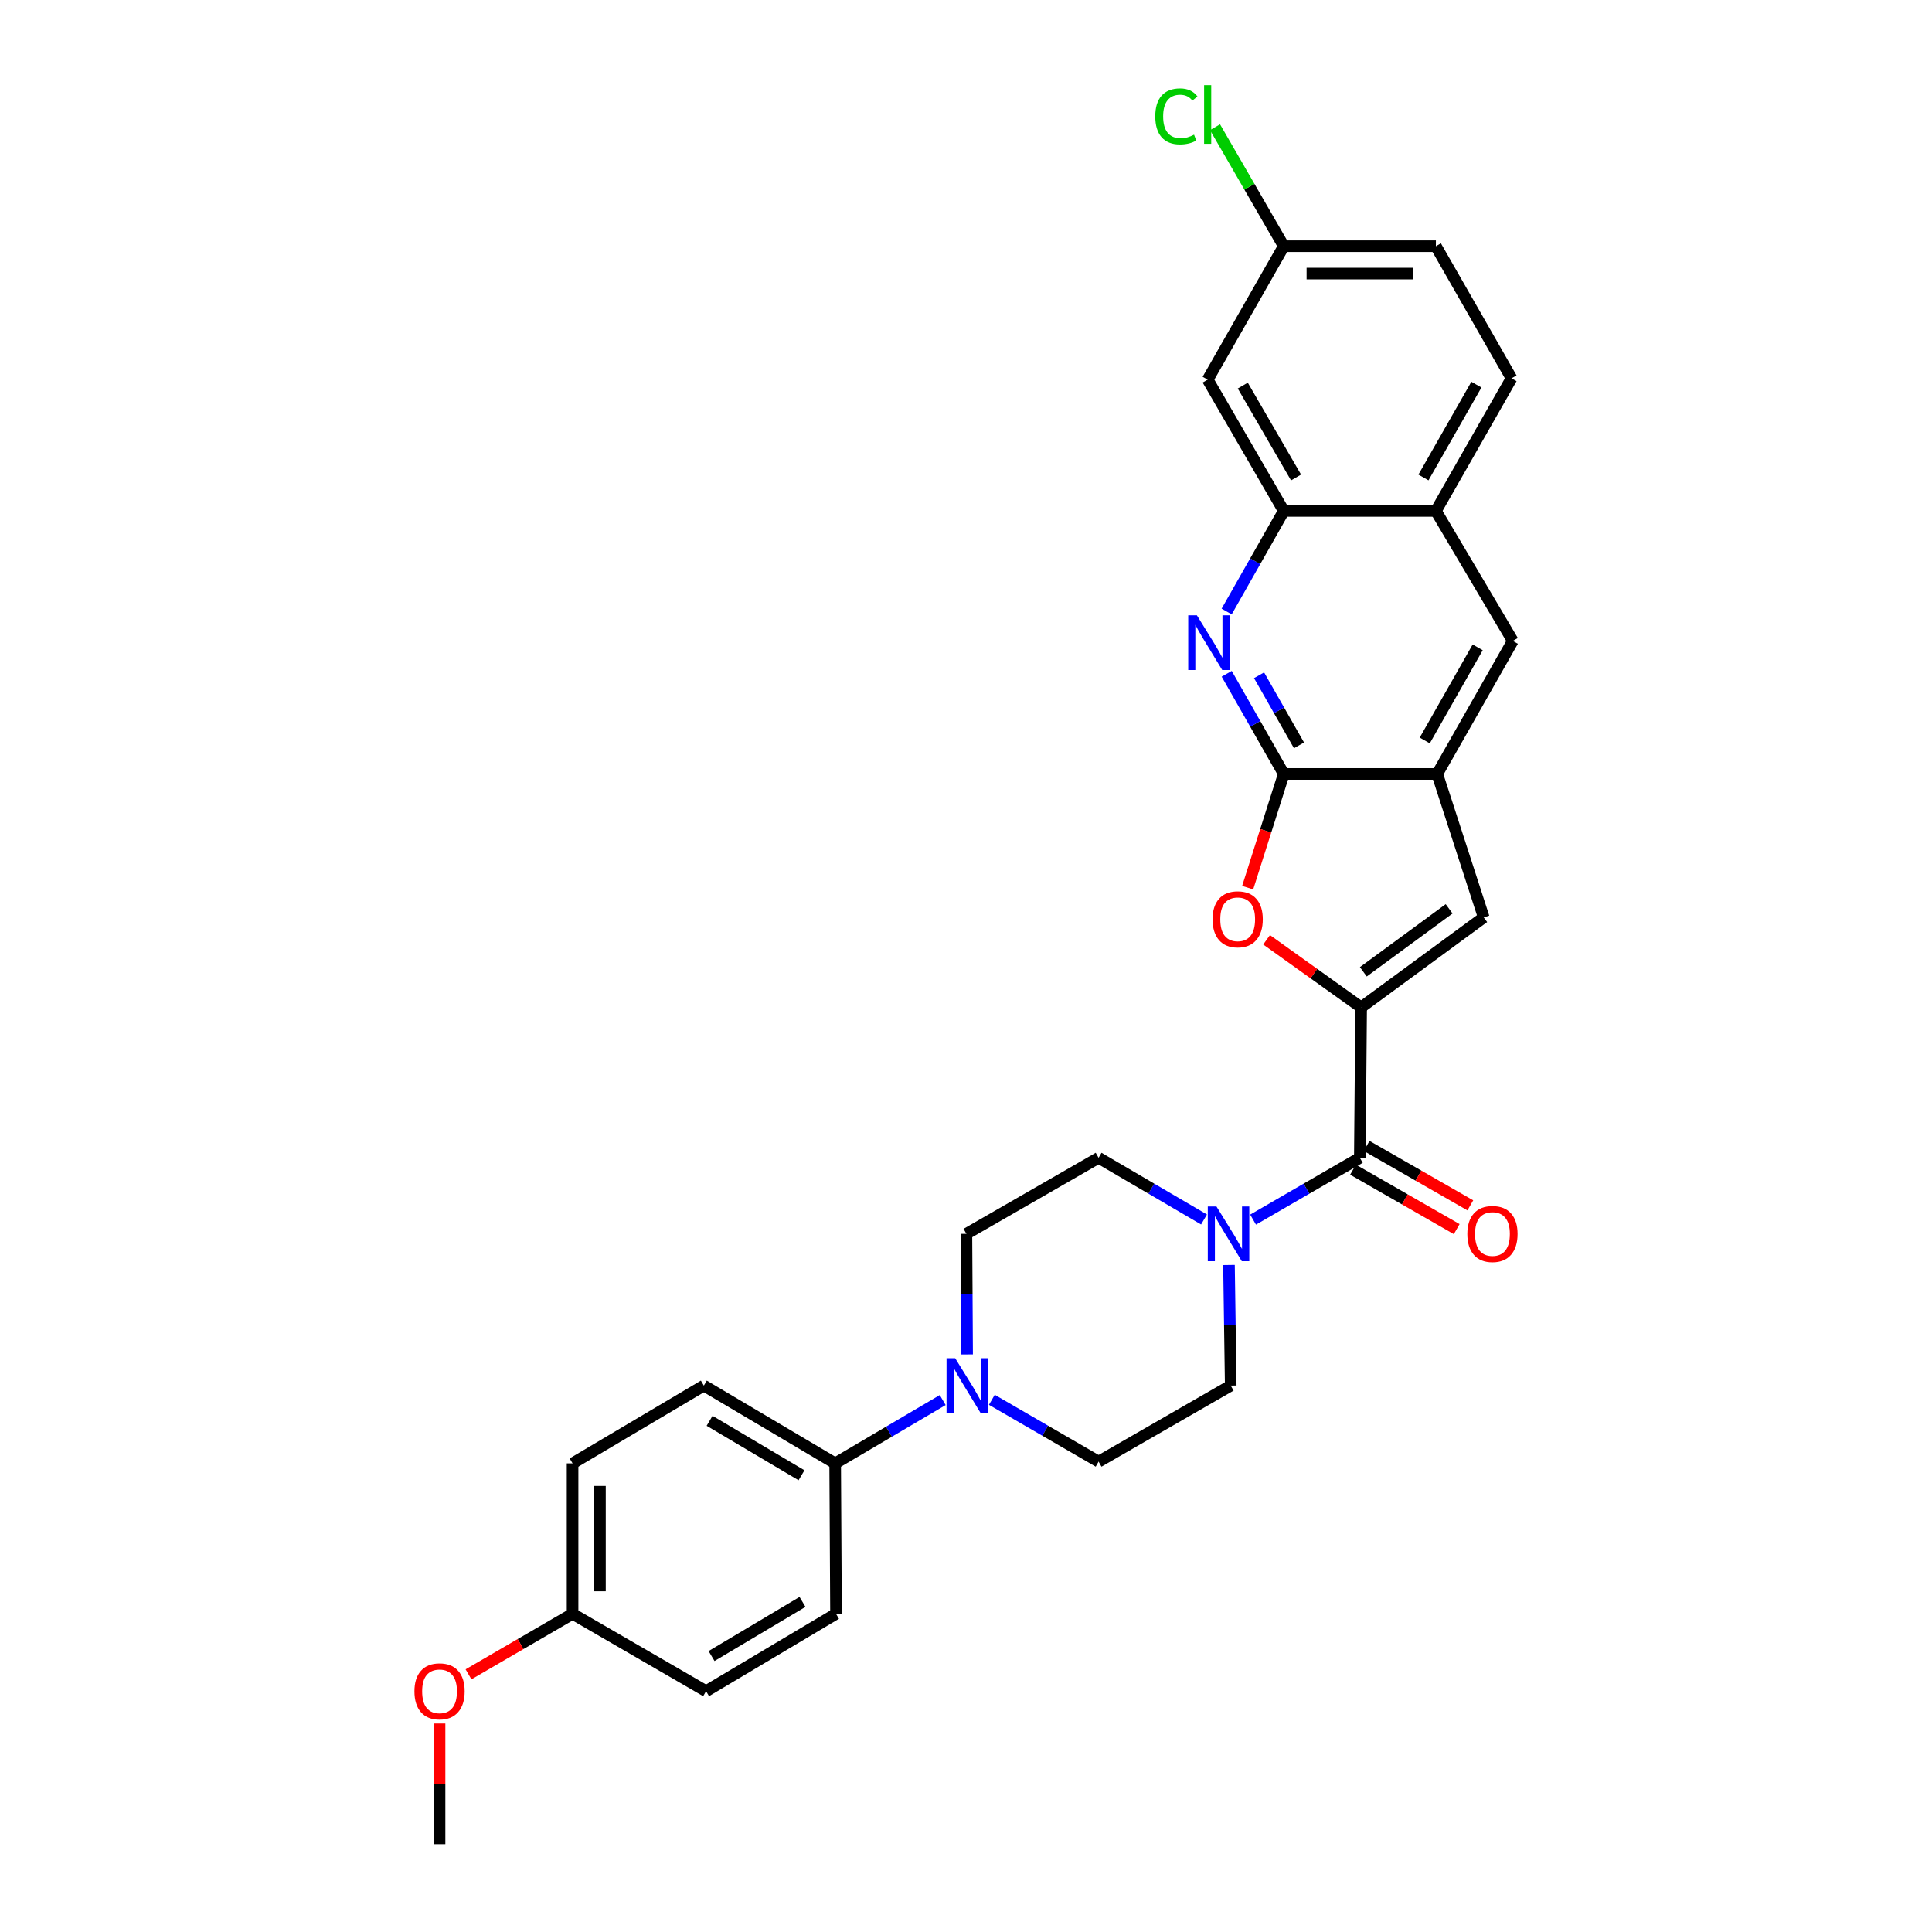 <?xml version='1.0' encoding='iso-8859-1'?>
<svg version='1.1' baseProfile='full'
              xmlns='http://www.w3.org/2000/svg'
                      xmlns:rdkit='http://www.rdkit.org/xml'
                      xmlns:xlink='http://www.w3.org/1999/xlink'
                  xml:space='preserve'
width='1000px' height='1000px' viewBox='0 0 1000 1000'>
<!-- END OF HEADER -->
<rect style='opacity:1.0;fill:#FFFFFF;stroke:none' width='1000' height='1000' x='0' y='0'> </rect>
<path class='bond-1' d='M 704.528,521.415 L 680.055,503.928' style='fill:none;fill-rule:evenodd;stroke:#000000;stroke-width:6px;stroke-linecap:butt;stroke-linejoin:miter;stroke-opacity:1' />
<path class='bond-1' d='M 680.055,503.928 L 655.583,486.44' style='fill:none;fill-rule:evenodd;stroke:#FF0000;stroke-width:6px;stroke-linecap:butt;stroke-linejoin:miter;stroke-opacity:1' />
<path class='bond-2' d='M 704.528,521.415 L 703.843,599.267' style='fill:none;fill-rule:evenodd;stroke:#000000;stroke-width:6px;stroke-linecap:butt;stroke-linejoin:miter;stroke-opacity:1' />
<path class='bond-4' d='M 704.528,521.415 L 767.973,474.849' style='fill:none;fill-rule:evenodd;stroke:#000000;stroke-width:6px;stroke-linecap:butt;stroke-linejoin:miter;stroke-opacity:1' />
<path class='bond-4' d='M 705.66,503.007 L 750.071,470.411' style='fill:none;fill-rule:evenodd;stroke:#000000;stroke-width:6px;stroke-linecap:butt;stroke-linejoin:miter;stroke-opacity:1' />
<path class='bond-0' d='M 664.48,400.596 L 655.136,430.026' style='fill:none;fill-rule:evenodd;stroke:#000000;stroke-width:6px;stroke-linecap:butt;stroke-linejoin:miter;stroke-opacity:1' />
<path class='bond-0' d='M 655.136,430.026 L 645.792,459.456' style='fill:none;fill-rule:evenodd;stroke:#FF0000;stroke-width:6px;stroke-linecap:butt;stroke-linejoin:miter;stroke-opacity:1' />
<path class='bond-3' d='M 664.48,400.596 L 649.713,374.676' style='fill:none;fill-rule:evenodd;stroke:#000000;stroke-width:6px;stroke-linecap:butt;stroke-linejoin:miter;stroke-opacity:1' />
<path class='bond-3' d='M 649.713,374.676 L 634.945,348.756' style='fill:none;fill-rule:evenodd;stroke:#0000FF;stroke-width:6px;stroke-linecap:butt;stroke-linejoin:miter;stroke-opacity:1' />
<path class='bond-3' d='M 672.363,385.805 L 662.025,367.661' style='fill:none;fill-rule:evenodd;stroke:#000000;stroke-width:6px;stroke-linecap:butt;stroke-linejoin:miter;stroke-opacity:1' />
<path class='bond-3' d='M 662.025,367.661 L 651.688,349.517' style='fill:none;fill-rule:evenodd;stroke:#0000FF;stroke-width:6px;stroke-linecap:butt;stroke-linejoin:miter;stroke-opacity:1' />
<path class='bond-29' d='M 664.48,400.596 L 743.898,400.596' style='fill:none;fill-rule:evenodd;stroke:#000000;stroke-width:6px;stroke-linecap:butt;stroke-linejoin:miter;stroke-opacity:1' />
<path class='bond-6' d='M 703.843,599.267 L 676.217,615.269' style='fill:none;fill-rule:evenodd;stroke:#000000;stroke-width:6px;stroke-linecap:butt;stroke-linejoin:miter;stroke-opacity:1' />
<path class='bond-6' d='M 676.217,615.269 L 648.591,631.271' style='fill:none;fill-rule:evenodd;stroke:#0000FF;stroke-width:6px;stroke-linecap:butt;stroke-linejoin:miter;stroke-opacity:1' />
<path class='bond-15' d='M 700.319,605.413 L 727.154,620.8' style='fill:none;fill-rule:evenodd;stroke:#000000;stroke-width:6px;stroke-linecap:butt;stroke-linejoin:miter;stroke-opacity:1' />
<path class='bond-15' d='M 727.154,620.8 L 753.989,636.187' style='fill:none;fill-rule:evenodd;stroke:#FF0000;stroke-width:6px;stroke-linecap:butt;stroke-linejoin:miter;stroke-opacity:1' />
<path class='bond-15' d='M 707.367,593.12 L 734.202,608.507' style='fill:none;fill-rule:evenodd;stroke:#000000;stroke-width:6px;stroke-linecap:butt;stroke-linejoin:miter;stroke-opacity:1' />
<path class='bond-15' d='M 734.202,608.507 L 761.037,623.894' style='fill:none;fill-rule:evenodd;stroke:#FF0000;stroke-width:6px;stroke-linecap:butt;stroke-linejoin:miter;stroke-opacity:1' />
<path class='bond-8' d='M 634.917,316.52 L 649.699,290.488' style='fill:none;fill-rule:evenodd;stroke:#0000FF;stroke-width:6px;stroke-linecap:butt;stroke-linejoin:miter;stroke-opacity:1' />
<path class='bond-8' d='M 649.699,290.488 L 664.48,264.456' style='fill:none;fill-rule:evenodd;stroke:#000000;stroke-width:6px;stroke-linecap:butt;stroke-linejoin:miter;stroke-opacity:1' />
<path class='bond-5' d='M 767.973,474.849 L 743.898,400.596' style='fill:none;fill-rule:evenodd;stroke:#000000;stroke-width:6px;stroke-linecap:butt;stroke-linejoin:miter;stroke-opacity:1' />
<path class='bond-9' d='M 743.898,400.596 L 783.041,331.743' style='fill:none;fill-rule:evenodd;stroke:#000000;stroke-width:6px;stroke-linecap:butt;stroke-linejoin:miter;stroke-opacity:1' />
<path class='bond-9' d='M 737.451,383.265 L 764.85,335.068' style='fill:none;fill-rule:evenodd;stroke:#000000;stroke-width:6px;stroke-linecap:butt;stroke-linejoin:miter;stroke-opacity:1' />
<path class='bond-13' d='M 623.199,631.203 L 595.916,615.235' style='fill:none;fill-rule:evenodd;stroke:#0000FF;stroke-width:6px;stroke-linecap:butt;stroke-linejoin:miter;stroke-opacity:1' />
<path class='bond-13' d='M 595.916,615.235 L 568.633,599.267' style='fill:none;fill-rule:evenodd;stroke:#000000;stroke-width:6px;stroke-linecap:butt;stroke-linejoin:miter;stroke-opacity:1' />
<path class='bond-14' d='M 636.12,654.753 L 636.571,685.967' style='fill:none;fill-rule:evenodd;stroke:#0000FF;stroke-width:6px;stroke-linecap:butt;stroke-linejoin:miter;stroke-opacity:1' />
<path class='bond-14' d='M 636.571,685.967 L 637.021,717.181' style='fill:none;fill-rule:evenodd;stroke:#000000;stroke-width:6px;stroke-linecap:butt;stroke-linejoin:miter;stroke-opacity:1' />
<path class='bond-7' d='M 513.373,724.539 L 541.003,740.541' style='fill:none;fill-rule:evenodd;stroke:#0000FF;stroke-width:6px;stroke-linecap:butt;stroke-linejoin:miter;stroke-opacity:1' />
<path class='bond-7' d='M 541.003,740.541 L 568.633,756.544' style='fill:none;fill-rule:evenodd;stroke:#000000;stroke-width:6px;stroke-linecap:butt;stroke-linejoin:miter;stroke-opacity:1' />
<path class='bond-12' d='M 487.945,724.672 L 460.113,741.057' style='fill:none;fill-rule:evenodd;stroke:#0000FF;stroke-width:6px;stroke-linecap:butt;stroke-linejoin:miter;stroke-opacity:1' />
<path class='bond-12' d='M 460.113,741.057 L 432.281,757.441' style='fill:none;fill-rule:evenodd;stroke:#000000;stroke-width:6px;stroke-linecap:butt;stroke-linejoin:miter;stroke-opacity:1' />
<path class='bond-31' d='M 500.575,701.057 L 500.394,669.843' style='fill:none;fill-rule:evenodd;stroke:#0000FF;stroke-width:6px;stroke-linecap:butt;stroke-linejoin:miter;stroke-opacity:1' />
<path class='bond-31' d='M 500.394,669.843 L 500.213,638.629' style='fill:none;fill-rule:evenodd;stroke:#000000;stroke-width:6px;stroke-linecap:butt;stroke-linejoin:miter;stroke-opacity:1' />
<path class='bond-11' d='M 664.48,264.456 L 625.086,196.501' style='fill:none;fill-rule:evenodd;stroke:#000000;stroke-width:6px;stroke-linecap:butt;stroke-linejoin:miter;stroke-opacity:1' />
<path class='bond-11' d='M 670.831,247.156 L 643.255,199.587' style='fill:none;fill-rule:evenodd;stroke:#000000;stroke-width:6px;stroke-linecap:butt;stroke-linejoin:miter;stroke-opacity:1' />
<path class='bond-30' d='M 664.48,264.456 L 743.214,264.456' style='fill:none;fill-rule:evenodd;stroke:#000000;stroke-width:6px;stroke-linecap:butt;stroke-linejoin:miter;stroke-opacity:1' />
<path class='bond-10' d='M 783.041,331.743 L 743.214,264.456' style='fill:none;fill-rule:evenodd;stroke:#000000;stroke-width:6px;stroke-linecap:butt;stroke-linejoin:miter;stroke-opacity:1' />
<path class='bond-18' d='M 743.214,264.456 L 782.364,195.816' style='fill:none;fill-rule:evenodd;stroke:#000000;stroke-width:6px;stroke-linecap:butt;stroke-linejoin:miter;stroke-opacity:1' />
<path class='bond-18' d='M 736.777,247.14 L 764.182,199.091' style='fill:none;fill-rule:evenodd;stroke:#000000;stroke-width:6px;stroke-linecap:butt;stroke-linejoin:miter;stroke-opacity:1' />
<path class='bond-21' d='M 625.086,196.501 L 664.48,127.435' style='fill:none;fill-rule:evenodd;stroke:#000000;stroke-width:6px;stroke-linecap:butt;stroke-linejoin:miter;stroke-opacity:1' />
<path class='bond-19' d='M 432.281,757.441 L 364.309,717.181' style='fill:none;fill-rule:evenodd;stroke:#000000;stroke-width:6px;stroke-linecap:butt;stroke-linejoin:miter;stroke-opacity:1' />
<path class='bond-19' d='M 414.863,763.595 L 367.283,735.413' style='fill:none;fill-rule:evenodd;stroke:#000000;stroke-width:6px;stroke-linecap:butt;stroke-linejoin:miter;stroke-opacity:1' />
<path class='bond-20' d='M 432.281,757.441 L 432.714,835.316' style='fill:none;fill-rule:evenodd;stroke:#000000;stroke-width:6px;stroke-linecap:butt;stroke-linejoin:miter;stroke-opacity:1' />
<path class='bond-16' d='M 568.633,599.267 L 500.213,638.629' style='fill:none;fill-rule:evenodd;stroke:#000000;stroke-width:6px;stroke-linecap:butt;stroke-linejoin:miter;stroke-opacity:1' />
<path class='bond-17' d='M 637.021,717.181 L 568.633,756.544' style='fill:none;fill-rule:evenodd;stroke:#000000;stroke-width:6px;stroke-linecap:butt;stroke-linejoin:miter;stroke-opacity:1' />
<path class='bond-23' d='M 782.364,195.816 L 743.214,127.435' style='fill:none;fill-rule:evenodd;stroke:#000000;stroke-width:6px;stroke-linecap:butt;stroke-linejoin:miter;stroke-opacity:1' />
<path class='bond-25' d='M 364.309,717.181 L 296.362,757.441' style='fill:none;fill-rule:evenodd;stroke:#000000;stroke-width:6px;stroke-linecap:butt;stroke-linejoin:miter;stroke-opacity:1' />
<path class='bond-24' d='M 432.714,835.316 L 365.459,875.348' style='fill:none;fill-rule:evenodd;stroke:#000000;stroke-width:6px;stroke-linecap:butt;stroke-linejoin:miter;stroke-opacity:1' />
<path class='bond-24' d='M 415.377,829.144 L 368.299,857.166' style='fill:none;fill-rule:evenodd;stroke:#000000;stroke-width:6px;stroke-linecap:butt;stroke-linejoin:miter;stroke-opacity:1' />
<path class='bond-26' d='M 664.48,127.435 L 646.688,96.639' style='fill:none;fill-rule:evenodd;stroke:#000000;stroke-width:6px;stroke-linecap:butt;stroke-linejoin:miter;stroke-opacity:1' />
<path class='bond-26' d='M 646.688,96.639 L 628.895,65.844' style='fill:none;fill-rule:evenodd;stroke:#00CC00;stroke-width:6px;stroke-linecap:butt;stroke-linejoin:miter;stroke-opacity:1' />
<path class='bond-32' d='M 664.48,127.435 L 743.214,127.435' style='fill:none;fill-rule:evenodd;stroke:#000000;stroke-width:6px;stroke-linecap:butt;stroke-linejoin:miter;stroke-opacity:1' />
<path class='bond-32' d='M 676.29,141.606 L 731.404,141.606' style='fill:none;fill-rule:evenodd;stroke:#000000;stroke-width:6px;stroke-linecap:butt;stroke-linejoin:miter;stroke-opacity:1' />
<path class='bond-22' d='M 296.362,835.316 L 365.459,875.348' style='fill:none;fill-rule:evenodd;stroke:#000000;stroke-width:6px;stroke-linecap:butt;stroke-linejoin:miter;stroke-opacity:1' />
<path class='bond-27' d='M 296.362,835.316 L 269.431,850.974' style='fill:none;fill-rule:evenodd;stroke:#000000;stroke-width:6px;stroke-linecap:butt;stroke-linejoin:miter;stroke-opacity:1' />
<path class='bond-27' d='M 269.431,850.974 L 242.5,866.632' style='fill:none;fill-rule:evenodd;stroke:#FF0000;stroke-width:6px;stroke-linecap:butt;stroke-linejoin:miter;stroke-opacity:1' />
<path class='bond-33' d='M 296.362,835.316 L 296.362,757.441' style='fill:none;fill-rule:evenodd;stroke:#000000;stroke-width:6px;stroke-linecap:butt;stroke-linejoin:miter;stroke-opacity:1' />
<path class='bond-33' d='M 310.532,823.635 L 310.532,769.123' style='fill:none;fill-rule:evenodd;stroke:#000000;stroke-width:6px;stroke-linecap:butt;stroke-linejoin:miter;stroke-opacity:1' />
<path class='bond-28' d='M 227.509,892.088 L 227.509,923.317' style='fill:none;fill-rule:evenodd;stroke:#FF0000;stroke-width:6px;stroke-linecap:butt;stroke-linejoin:miter;stroke-opacity:1' />
<path class='bond-28' d='M 227.509,923.317 L 227.509,954.545' style='fill:none;fill-rule:evenodd;stroke:#000000;stroke-width:6px;stroke-linecap:butt;stroke-linejoin:miter;stroke-opacity:1' />
<path  class='atom-2' d='M 627.619 475.827
Q 627.619 469.027, 630.979 465.227
Q 634.339 461.427, 640.619 461.427
Q 646.899 461.427, 650.259 465.227
Q 653.619 469.027, 653.619 475.827
Q 653.619 482.707, 650.219 486.627
Q 646.819 490.507, 640.619 490.507
Q 634.379 490.507, 630.979 486.627
Q 627.619 482.747, 627.619 475.827
M 640.619 487.307
Q 644.939 487.307, 647.259 484.427
Q 649.619 481.507, 649.619 475.827
Q 649.619 470.267, 647.259 467.467
Q 644.939 464.627, 640.619 464.627
Q 636.299 464.627, 633.939 467.427
Q 631.619 470.227, 631.619 475.827
Q 631.619 481.547, 633.939 484.427
Q 636.299 487.307, 640.619 487.307
' fill='#FF0000'/>
<path  class='atom-4' d='M 619.503 318.48
L 628.783 333.48
Q 629.703 334.96, 631.183 337.64
Q 632.663 340.32, 632.743 340.48
L 632.743 318.48
L 636.503 318.48
L 636.503 346.8
L 632.623 346.8
L 622.663 330.4
Q 621.503 328.48, 620.263 326.28
Q 619.063 324.08, 618.703 323.4
L 618.703 346.8
L 615.023 346.8
L 615.023 318.48
L 619.503 318.48
' fill='#0000FF'/>
<path  class='atom-7' d='M 629.628 624.469
L 638.908 639.469
Q 639.828 640.949, 641.308 643.629
Q 642.788 646.309, 642.868 646.469
L 642.868 624.469
L 646.628 624.469
L 646.628 652.789
L 642.748 652.789
L 632.788 636.389
Q 631.628 634.469, 630.388 632.269
Q 629.188 630.069, 628.828 629.389
L 628.828 652.789
L 625.148 652.789
L 625.148 624.469
L 629.628 624.469
' fill='#0000FF'/>
<path  class='atom-8' d='M 494.409 703.021
L 503.689 718.021
Q 504.609 719.501, 506.089 722.181
Q 507.569 724.861, 507.649 725.021
L 507.649 703.021
L 511.409 703.021
L 511.409 731.341
L 507.529 731.341
L 497.569 714.941
Q 496.409 713.021, 495.169 710.821
Q 493.969 708.621, 493.609 707.941
L 493.609 731.341
L 489.929 731.341
L 489.929 703.021
L 494.409 703.021
' fill='#0000FF'/>
<path  class='atom-16' d='M 759.491 638.709
Q 759.491 631.909, 762.851 628.109
Q 766.211 624.309, 772.491 624.309
Q 778.771 624.309, 782.131 628.109
Q 785.491 631.909, 785.491 638.709
Q 785.491 645.589, 782.091 649.509
Q 778.691 653.389, 772.491 653.389
Q 766.251 653.389, 762.851 649.509
Q 759.491 645.629, 759.491 638.709
M 772.491 650.189
Q 776.811 650.189, 779.131 647.309
Q 781.491 644.389, 781.491 638.709
Q 781.491 633.149, 779.131 630.349
Q 776.811 627.509, 772.491 627.509
Q 768.171 627.509, 765.811 630.309
Q 763.491 633.109, 763.491 638.709
Q 763.491 644.429, 765.811 647.309
Q 768.171 650.189, 772.491 650.189
' fill='#FF0000'/>
<path  class='atom-27' d='M 597.966 60.231
Q 597.966 53.191, 601.246 49.511
Q 604.566 45.791, 610.846 45.791
Q 616.686 45.791, 619.806 49.911
L 617.166 52.071
Q 614.886 49.071, 610.846 49.071
Q 606.566 49.071, 604.286 51.951
Q 602.046 54.791, 602.046 60.231
Q 602.046 65.831, 604.366 68.711
Q 606.726 71.591, 611.286 71.591
Q 614.406 71.591, 618.046 69.711
L 619.166 72.711
Q 617.686 73.671, 615.446 74.231
Q 613.206 74.791, 610.726 74.791
Q 604.566 74.791, 601.246 71.031
Q 597.966 67.271, 597.966 60.231
' fill='#00CC00'/>
<path  class='atom-27' d='M 623.246 44.071
L 626.926 44.071
L 626.926 74.431
L 623.246 74.431
L 623.246 44.071
' fill='#00CC00'/>
<path  class='atom-28' d='M 214.509 875.428
Q 214.509 868.628, 217.869 864.828
Q 221.229 861.028, 227.509 861.028
Q 233.789 861.028, 237.149 864.828
Q 240.509 868.628, 240.509 875.428
Q 240.509 882.308, 237.109 886.228
Q 233.709 890.108, 227.509 890.108
Q 221.269 890.108, 217.869 886.228
Q 214.509 882.348, 214.509 875.428
M 227.509 886.908
Q 231.829 886.908, 234.149 884.028
Q 236.509 881.108, 236.509 875.428
Q 236.509 869.868, 234.149 867.068
Q 231.829 864.228, 227.509 864.228
Q 223.189 864.228, 220.829 867.028
Q 218.509 869.828, 218.509 875.428
Q 218.509 881.148, 220.829 884.028
Q 223.189 886.908, 227.509 886.908
' fill='#FF0000'/>
</svg>

